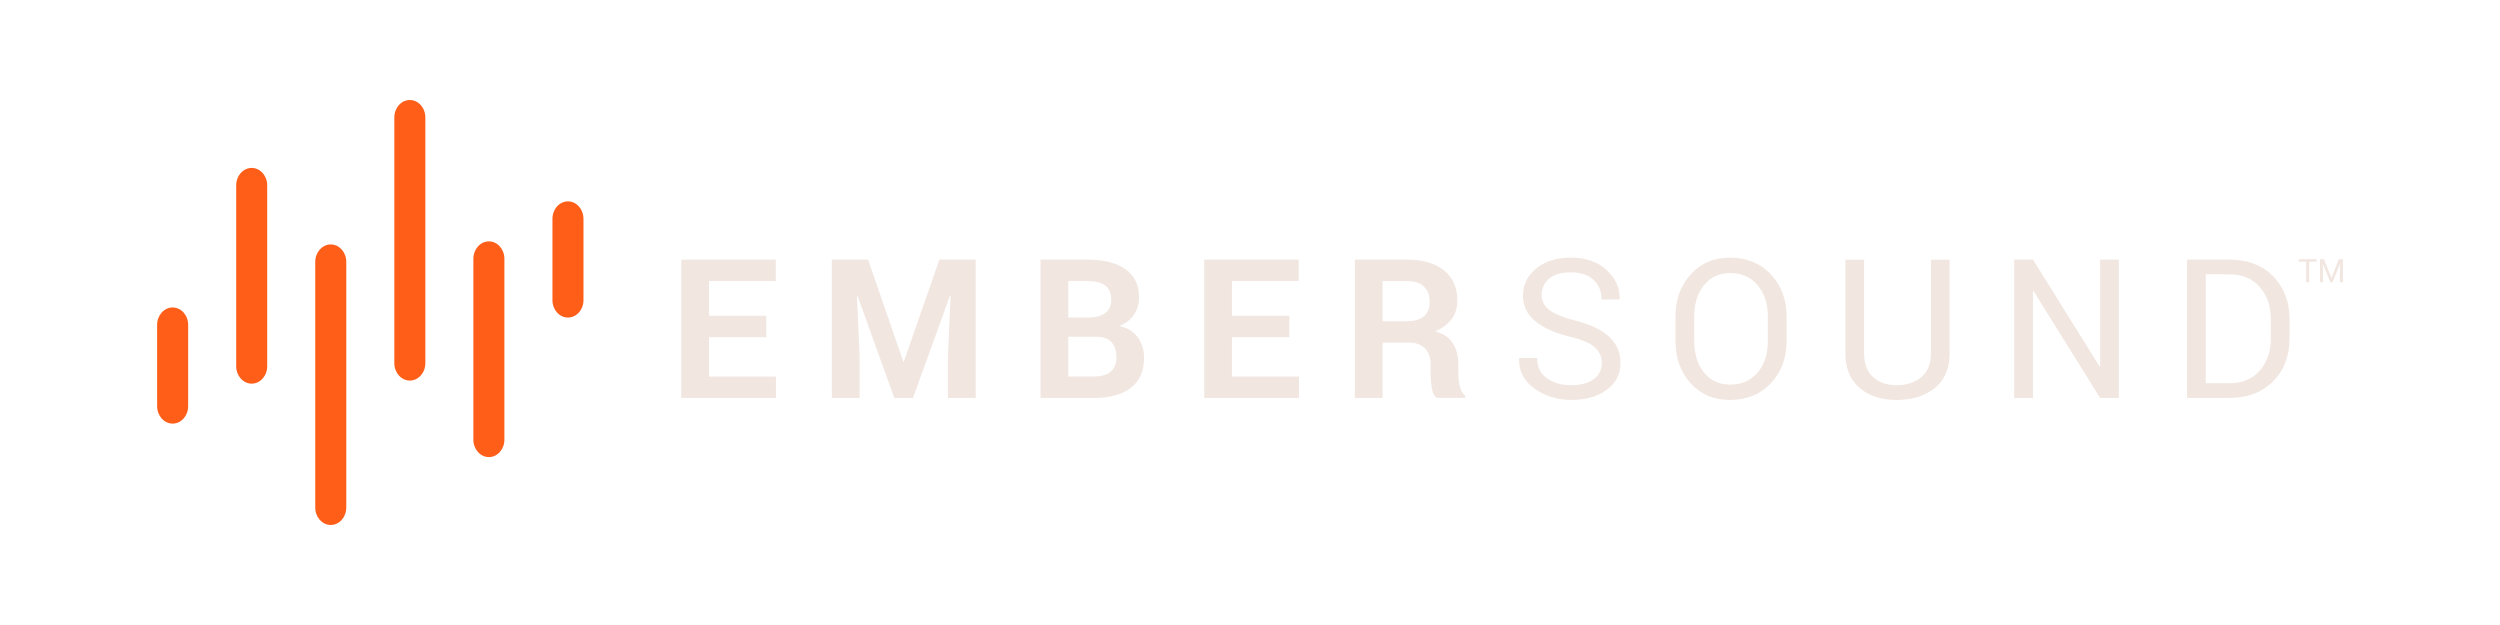 <svg viewBox="0 0 1000 250" xmlns="http://www.w3.org/2000/svg" id="Layer_1">
  <defs>
    <style>
      .cls-1 {
        fill: #f1e6e0;
      }

      .cls-2 {
        fill: #ff5e19;
      }
    </style>
  </defs>
  <g>
    <path d="M75.26,129.94c0-3.84-2.79-6.96-6.2-6.96s-6.21,3.12-6.21,6.96v32.54c0,3.84,2.79,6.96,6.21,6.96s6.2-3.12,6.2-6.96v-32.54h0Z" class="cls-2"></path>
    <path d="M138.51,104.74c0-3.84-2.78-6.97-6.2-6.97s-6.21,3.13-6.21,6.97v98.29c0,3.84,2.79,6.96,6.21,6.96s6.2-3.13,6.2-6.96v-98.29h0Z" class="cls-2"></path>
    <path d="M106.88,74.13c0-3.84-2.78-6.96-6.2-6.96s-6.2,3.12-6.2,6.96v72.37c0,3.84,2.79,6.96,6.2,6.96s6.2-3.12,6.2-6.96v-72.37h0Z" class="cls-2"></path>
    <path d="M233.39,87.52c0-3.84-2.78-6.97-6.21-6.97s-6.2,3.12-6.2,6.97v32.54c0,3.84,2.78,6.96,6.2,6.96s6.21-3.13,6.21-6.96v-32.54h0Z" class="cls-2"></path>
    <path d="M170.14,46.97c0-3.84-2.79-6.97-6.21-6.97s-6.2,3.12-6.2,6.97v98.3c0,3.85,2.78,6.96,6.2,6.96s6.21-3.12,6.21-6.96V46.97h0Z" class="cls-2"></path>
    <path d="M201.76,103.51c0-3.84-2.78-6.96-6.2-6.96s-6.21,3.12-6.21,6.96v72.37c0,3.84,2.79,6.96,6.21,6.96s6.2-3.13,6.2-6.96v-72.37h0Z" class="cls-2"></path>
  </g>
  <g>
    <polygon points="306.5 134.86 283.6 134.86 283.6 150.62 310.38 150.62 310.38 159.17 272.5 159.17 272.5 103.85 310.3 103.85 310.3 112.41 283.6 112.41 283.6 126.31 306.5 126.31 306.5 134.86 306.5 134.86" class="cls-1"></polygon>
    <polygon points="347.23 103.85 361.32 144.62 361.55 144.62 375.75 103.85 390.27 103.85 390.27 159.17 379.17 159.17 379.17 142.69 380.24 118.25 380.01 118.21 365.19 159.17 357.74 159.17 343.01 118.36 342.78 118.41 343.84 142.69 343.84 159.17 332.74 159.17 332.74 103.85 347.23 103.85 347.23 103.85" class="cls-1"></polygon>
    <path d="M427.3,134.7v15.91h10.21c2.94,0,5.18-.63,6.73-1.91,1.54-1.28,2.33-3.16,2.33-5.67,0-2.71-.66-4.77-1.99-6.2-1.32-1.42-3.39-2.14-6.23-2.14h-11.05ZM427.3,127.02h7.97c2.97,0,5.25-.6,6.85-1.82,1.59-1.21,2.38-3,2.38-5.32,0-2.56-.81-4.44-2.4-5.67-1.63-1.22-4.01-1.81-7.21-1.81h-7.59v14.61h0ZM416.21,159.17v-55.32h18.69c6.51,0,11.59,1.27,15.24,3.81,3.66,2.52,5.48,6.31,5.48,11.34,0,2.57-.68,4.86-2.04,6.87-1.34,2-3.32,3.52-5.9,4.54,3.32.71,5.81,2.22,7.46,4.56,1.66,2.33,2.49,5.03,2.49,8.09,0,5.3-1.74,9.32-5.25,12.04-3.48,2.71-8.44,4.07-14.85,4.07h-21.31Z" class="cls-1"></path>
    <polygon points="515.7 134.86 492.78 134.86 492.78 150.62 519.58 150.62 519.58 159.17 481.69 159.17 481.69 103.85 519.49 103.85 519.49 112.41 492.78 112.41 492.78 126.31 515.7 126.31 515.7 134.86 515.7 134.86" class="cls-1"></polygon>
    <path d="M553.04,128.51h9.56c3.13,0,5.44-.66,6.97-1.98,1.54-1.32,2.3-3.26,2.3-5.84s-.76-4.55-2.3-6.05c-1.53-1.49-3.79-2.22-6.78-2.22h-9.76v16.1h0ZM553.04,137.06v22.11h-11.09v-55.32h20.85c6.31,0,11.24,1.44,14.81,4.31,3.55,2.88,5.33,6.89,5.33,12.03,0,2.86-.75,5.32-2.23,7.36-1.5,2.06-3.69,3.71-6.58,4.98,3.27.96,5.62,2.57,7.05,4.82,1.43,2.25,2.16,5.05,2.16,8.36v4.07c0,1.54.2,3.16.62,4.85.42,1.69,1.14,2.92,2.16,3.72v.81h-11.44c-1.01-.81-1.66-2.16-1.98-4.06-.31-1.9-.45-3.7-.45-5.39v-3.92c0-2.76-.76-4.92-2.27-6.44-1.51-1.54-3.63-2.3-6.37-2.3h-10.55Z" class="cls-1"></path>
    <path d="M640.74,145.25c0-2.53-.94-4.64-2.84-6.34-1.9-1.7-5.27-3.14-10.1-4.28-5.86-1.4-10.42-3.45-13.69-6.18-3.29-2.71-4.93-6.13-4.93-10.24s1.77-7.92,5.29-10.81c3.53-2.9,8.11-4.35,13.73-4.35,6.06,0,10.89,1.66,14.46,4.98,3.59,3.32,5.32,7.18,5.19,11.55l-.08.21h-7.14c0-3.23-1.07-5.86-3.22-7.86-2.12-2-5.2-2.99-9.22-2.99-3.72,0-6.57.84-8.56,2.53-1.99,1.67-2.99,3.9-2.99,6.59,0,2.41,1.1,4.41,3.24,6.01,2.16,1.62,5.64,3.03,10.49,4.25,5.82,1.45,10.26,3.57,13.28,6.38,3.04,2.82,4.56,6.3,4.56,10.44,0,4.47-1.81,8.04-5.46,10.76-3.64,2.71-8.42,4.07-14.28,4.07-5.53,0-10.41-1.51-14.65-4.51-4.24-2.99-6.3-7.02-6.18-12.03l.08-.22h7.13c0,3.55,1.31,6.26,3.92,8.1,2.62,1.84,5.83,2.77,9.7,2.77s6.76-.79,8.97-2.38c2.19-1.6,3.28-3.74,3.28-6.46h0Z" class="cls-1"></path>
    <path d="M707.14,126.53c0-5.06-1.38-9.22-4.1-12.45-2.75-3.24-6.41-4.86-11.03-4.86-4.35,0-7.84,1.62-10.43,4.86-2.58,3.24-3.89,7.39-3.89,12.45v9.92c0,5.12,1.31,9.31,3.89,12.54,2.59,3.24,6.07,4.86,10.43,4.86,4.64,0,8.31-1.62,11.05-4.83,2.72-3.23,4.08-7.44,4.08-12.57v-9.92h0ZM714.63,136.45c0,6.76-2.1,12.37-6.28,16.84-4.2,4.45-9.63,6.68-16.34,6.68s-11.71-2.23-15.74-6.68c-4.05-4.47-6.07-10.08-6.07-16.84v-9.83c0-6.75,2.02-12.36,6.07-16.84,4.04-4.48,9.28-6.73,15.74-6.73s12.13,2.24,16.34,6.7c4.17,4.48,6.28,10.1,6.28,16.87v9.83h0Z" class="cls-1"></path>
    <path d="M779.84,103.85v37.51c0,6.02-1.97,10.64-5.88,13.82-3.9,3.18-9.03,4.8-15.32,4.8s-11.03-1.61-14.81-4.82c-3.78-3.21-5.67-7.8-5.67-13.79v-37.51h7.48v37.47c0,4.18,1.2,7.36,3.58,9.51,2.38,2.16,5.52,3.25,9.43,3.25s7.4-1.09,9.92-3.25c2.52-2.16,3.8-5.33,3.8-9.51v-37.47h7.48Z" class="cls-1"></path>
    <polygon points="847.53 159.17 840.04 159.17 813.4 116.39 813.19 116.46 813.19 159.17 805.68 159.17 805.68 103.85 813.19 103.85 839.82 146.56 840.04 146.47 840.04 103.85 847.53 103.85 847.53 159.17 847.53 159.17" class="cls-1"></polygon>
    <path d="M882.3,109.74v43.55h9.51c5.1,0,9.14-1.68,12.09-5.05,2.95-3.37,4.44-7.69,4.44-12.96v-7.61c0-5.23-1.49-9.51-4.44-12.88-2.95-3.36-6.98-5.05-12.09-5.05h-9.51ZM874.82,159.17v-55.32h16.98c7.24,0,13.06,2.22,17.44,6.66,4.38,4.45,6.57,10.2,6.57,17.24v7.55c0,7.07-2.19,12.82-6.57,17.24-4.38,4.41-10.2,6.63-17.44,6.63h-16.98Z" class="cls-1"></path>
  </g>
  <g>
    <path d="M926.63,104.67h-2.96v8.22h-1.21v-8.22h-2.95v-.99h7.12v.99Z" class="cls-1"></path>
    <path d="M929.56,103.67l3.01,7.52,3.01-7.52h1.58v9.21h-1.21v-3.59l.11-3.87-3.02,7.46h-.93l-3.02-7.44.12,3.85v3.59h-1.21v-9.21h1.57Z" class="cls-1"></path>
  </g>
</svg>